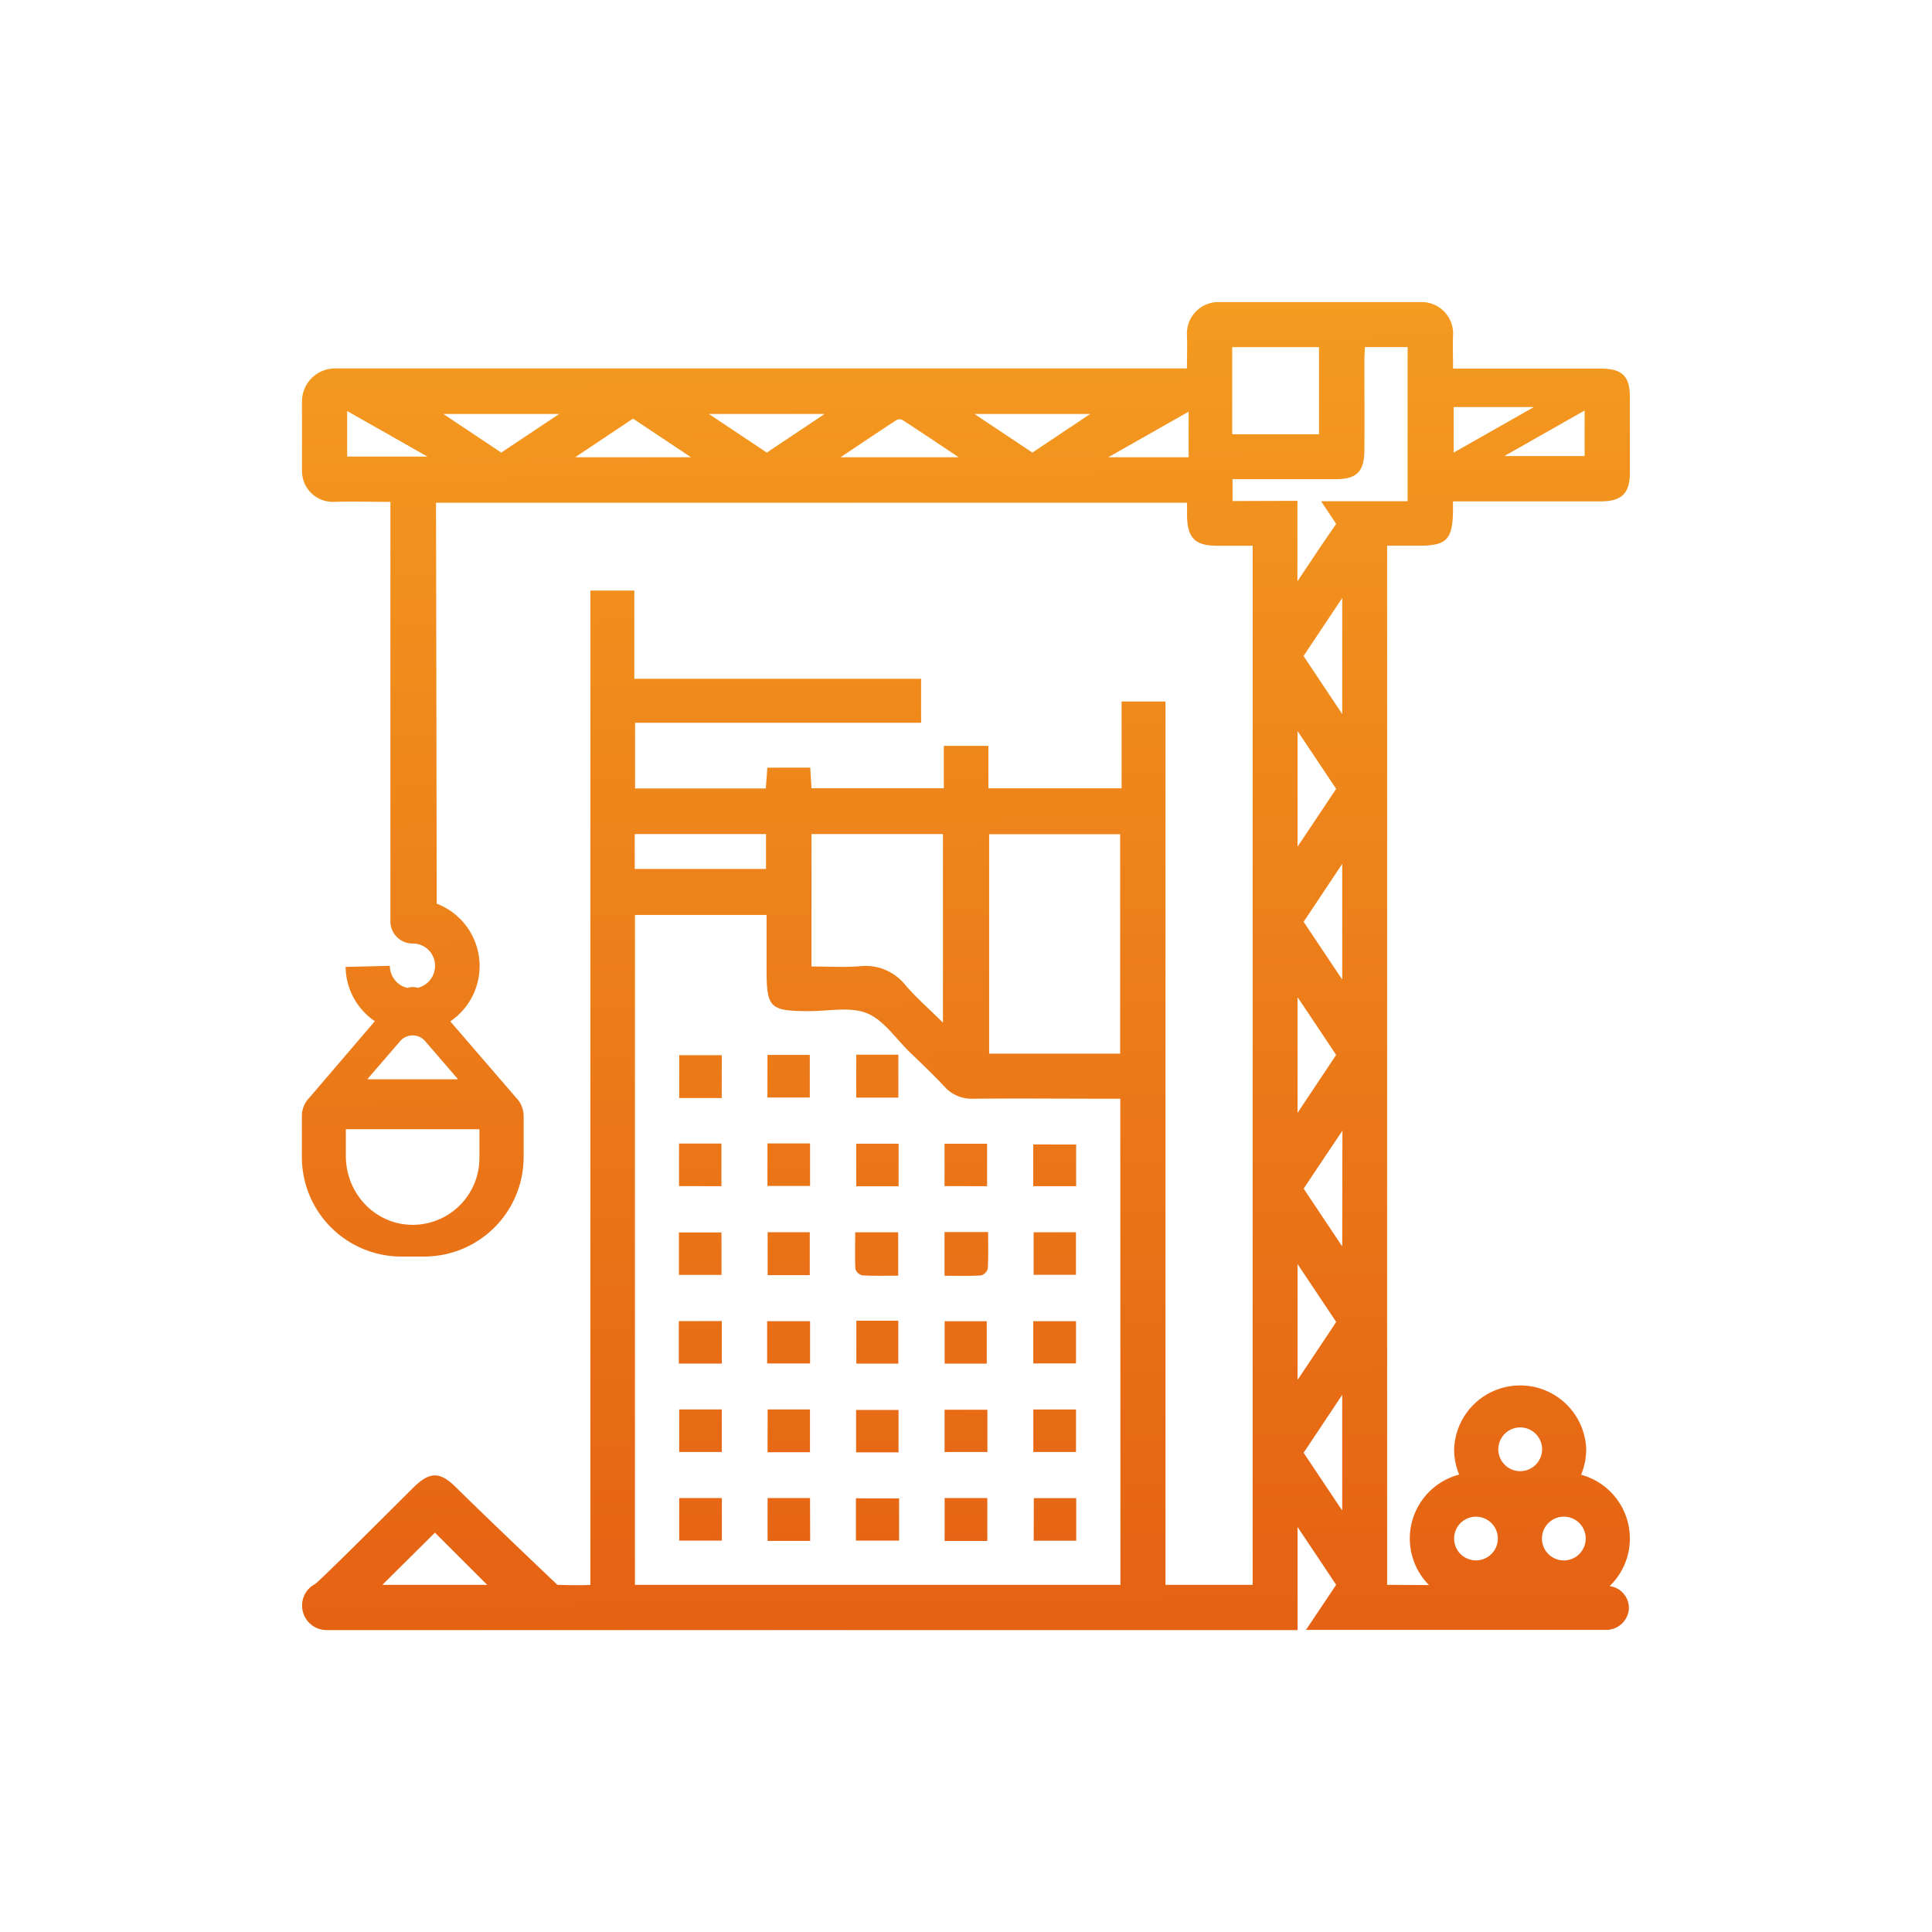 <?xml version="1.0" encoding="UTF-8"?> <svg xmlns="http://www.w3.org/2000/svg" xmlns:xlink="http://www.w3.org/1999/xlink" viewBox="0 0 512 512"><defs><style>.cls-1{fill:url(#Degradado_sin_nombre_3);}.cls-2{fill:none;}</style><linearGradient id="Degradado_sin_nombre_3" x1="254.06" y1="80.79" x2="257.75" y2="433.69" gradientUnits="userSpaceOnUse"><stop offset="0" stop-color="#f49b20"></stop><stop offset="1" stop-color="#e56113"></stop></linearGradient></defs><title>Inspeccion-de-Avance-de-Obras-Icono-ACEINSA</title><g id="Capa_2" data-name="Capa 2"><g id="Capa_1-2" data-name="Capa 1"><path class="cls-1" d="M426.56,420.34A17.51,17.51,0,0,0,419,390.82a17.28,17.28,0,0,0,1.36-6.75,17.51,17.51,0,0,0-35,0,17.25,17.25,0,0,0,1.34,6.71,17.51,17.51,0,0,0-8,29.28L367.6,420V144.62h8.3c7.44,0,9-1.56,9.16-9.05,0-.78,0-2.7,0-2.7l4.06,0s23.37,0,35.05,0c5.63,0,7.75-2.12,7.77-7.64,0-6.64,0-13.28,0-19.93,0-5.6-2-7.6-7.7-7.62-11.69,0-35.05,0-35.05,0h-4.11c0-3.2-.13-6,0-8.86a.45.45,0,0,1,0-.11,8.33,8.33,0,0,0-8.37-8.66H322.88a8.34,8.34,0,0,0-8.33,8.76v0c.14,2.73,0,5.47,0,8.83h-4.83q-110.44,0-220.89,0h-.11a8.75,8.75,0,0,0-8.69,8.77v18.27A8.18,8.18,0,0,0,88.35,133h.11c4.88-.16,9.78,0,15,0V244.18h0a5.86,5.86,0,0,0,5.86,5.86h0a5.87,5.87,0,0,1,5.54,3.68,6,6,0,0,1-4.16,8.07,5.67,5.67,0,0,1-1.38.17,6,6,0,0,1-6-6l-11.73.28a17.66,17.66,0,0,0,7.75,14.39L82,290.89a6.92,6.92,0,0,0-2,4.89V306.6A26.37,26.37,0,0,0,106.32,333h6.08a26.37,26.37,0,0,0,26.37-26.37V295.8a6.93,6.93,0,0,0-2-4.9h0l-17.44-20.23a17.71,17.71,0,0,0-3.59-31.19l-.19-106.25H314.58c0,1.08,0,2.28,0,3.47.09,5.84,2.11,7.88,7.86,7.93,3.09,0,6.18,0,9.53,0V420H308.87V185.91H297.23v23H261.94V197.66H250.12V208.9H215.06c-.12-1.84-.22-3.52-.33-5.47H203.36c-.14,1.81-.27,3.58-.42,5.52H168.3V191.54h75.8V179.88h-76V156.51H156.46V420c-2.09.21-8.74,0-8.74,0s-19.51-18.52-26.82-25.79c-4.29-4.28-7-4.28-11.34,0-7.87,7.83-25.2,25.15-26.11,25.61a6.34,6.34,0,0,0-3.39,5.69,6.49,6.49,0,0,0,6.48,6.48H343.87V404.67l.31.47c3.55,5.3,6.69,10,9.87,14.78l.05.07-8,11.94h79.55a6,6,0,0,0,6-5.36,5.81,5.81,0,0,0-5.14-6.23Zm-6.62-311.55v12.07H398.67Zm-34.7-.92h21.27l-21.27,12.07ZM92,121V108.93L113.28,121Zm35.05,178.36v7.53a17.7,17.7,0,0,1-16.18,17.64c-10.55.89-19.22-7.65-19.22-18.23v-6.94a.1.1,0,0,1,.1-.1H127A.1.1,0,0,1,127.06,299.36Zm-5.8-13.5a.1.1,0,0,1-.08.16H97.55a.1.1,0,0,1-.08-.16l8.57-9.94a4.38,4.38,0,0,1,6.64,0Zm11.59-165.92L117.5,109.71h30.67Zm19.6,1.23,15.32-10.23,15.35,10.23Zm50.77-1.23-15.35-10.23h30.67Zm19.55,1.23c5.49-3.66,10.14-6.8,14.85-9.87a1.75,1.75,0,0,1,1.56,0c4.71,3.06,9.38,6.2,14.88,9.87Zm50.83-1.23-15.35-10.23h30.67ZM315,121.17H293.71L315,109.1ZM101.33,420l13.94-13.83L129.12,420Zm160.8-198.92h34.72v58.15H262.13Zm-47.07-.05h34.83V271c-3.66-3.62-7.06-6.58-10-10a13.47,13.47,0,0,0-12.09-4.93c-4.17.32-8.38.06-12.75.06Zm-46.85,0H203v9.25H168.21ZM296.93,420H168.26V242.47h34.89v14.22c0,10.48.79,11.24,11.35,11.27,5.14,0,10.85-1.24,15.28.57s7.6,6.71,11.3,10.29c3.12,3,6.27,6,9.26,9.19a9.6,9.6,0,0,0,7.61,3.16c11.68-.11,23.36,0,35,0h3.94ZM326.55,92h23v23.1h-23Zm.09,40.78v-5.79h19.6l7.68,0c5.63,0,7.62-2,7.66-7.68.05-8,0-16,0-24,0-1,.09-2,.16-3.33h11.29v40.85H350.1l4,6L350,144.81l-5.94,8.9-.23.35V132.73ZM344.11,224l-.24.36V193.74l.24.36,9.75,14.6.24.36-.3.44v0C350.67,214.2,347.62,218.78,344.11,224Zm.05,40.69c3.55,5.3,6.69,10,9.87,14.77l.07.11a.76.76,0,0,1-.08.11h0l-9.86,14.79c-.09.15-.19.29-.29.44V264.29C344,264.44,344.07,264.58,344.16,264.73Zm-.29,100.94V335l.38.57,9.44,14.13h0l.41.61L353,352l-.09.14-8.62,12.93Zm11.83,34.68-.32-.48-9.52-14.25-.39-.59.37-.55h0c3.08-4.61,6.1-9.13,9.54-14.31l.32-.48Zm0-70-.67-1c-3.34-5-6.32-9.46-9.34-14v0l-.21-.31.1-.15c3.21-4.82,6.35-9.51,10-14.94l.17-.26Zm0-70.71-.2-.3-9.82-14.7h0l-.21-.31.24-.36c3.16-4.73,6.24-9.36,9.79-14.69.06-.1.13-.2.2-.3Zm0-70.38c-.08-.13-.17-.25-.25-.37l-10-15c3.22-4.84,6.36-9.54,10-15l.25-.38ZM396.93,408a5.79,5.79,0,1,1,0-.54,3.65,3.65,0,0,1,0,.54Zm5.94-18.12a5.8,5.8,0,1,1,5.8-5.8A5.8,5.8,0,0,1,402.87,389.87Zm11.56,23.65a5.79,5.79,0,0,1-5.79-5.53,3.65,3.65,0,0,1,0-.54,5.8,5.8,0,1,1,5.79,6.07Zm-164.1-28.73V373.6h11.34v11.19Zm11.32,23.57H250.34V397h11.31Zm-.15-47H250.34V350.14H261.5Zm-11.19-34.86h11.55c0,3.36.1,6.53-.09,9.68A2.57,2.57,0,0,1,260,338c-3.15.19-6.33.09-9.69.09Zm0-12.18V303.1h11.28v11.26Zm-46.92-11.31h11.29v11.27H203.37Zm-12.18,34.84H179.92V326.61h11.27Zm-11.26-23.53V303.05h11.24v11.31Zm11.34,35.76v11.27H179.89V350.12Zm35.64-70.59h11.15v11.38H226.91Zm-23.54.07h11.22v11.29H203.37ZM191.26,291H180V279.63h11.29ZM180,373.52h11.28v11.27H180Zm23.43,0h11.22v11.34H203.41ZM180,397h11.3v11.27H180Zm34.7,11.36H203.42V397h11.25Zm23.57-11.27v11.19H226.83V397.07Zm35.7-.06h11.24v11.27H273.94Zm11.22-93.73v11.05H273.82V303.28ZM214.6,337.94H203.43V326.55H214.6Zm12-11.37h11.43v11.5c-3.23,0-6.39.1-9.53-.09a2.55,2.55,0,0,1-1.82-1.72C226.53,333.12,226.64,330,226.64,326.57Zm11.54-23.48v11.29H226.91V303.09Zm47,23.47v11.28H273.92V326.56ZM203.3,361.34V350.13h11.38v11.21ZM226.94,350h11.12v11.37H226.94Zm46.89,11.33V350.13h11.32v11.19Zm-35.71,23.56H226.87V373.65h11.25Zm35.72-11.36h11.31v11.26H273.84ZM108,261.79a5.9,5.9,0,0,0,1.4.17,5.67,5.67,0,0,0,1.38-.17A4.71,4.71,0,0,0,108,261.79Z"></path><rect class="cls-2" width="512" height="512"></rect></g></g></svg> 